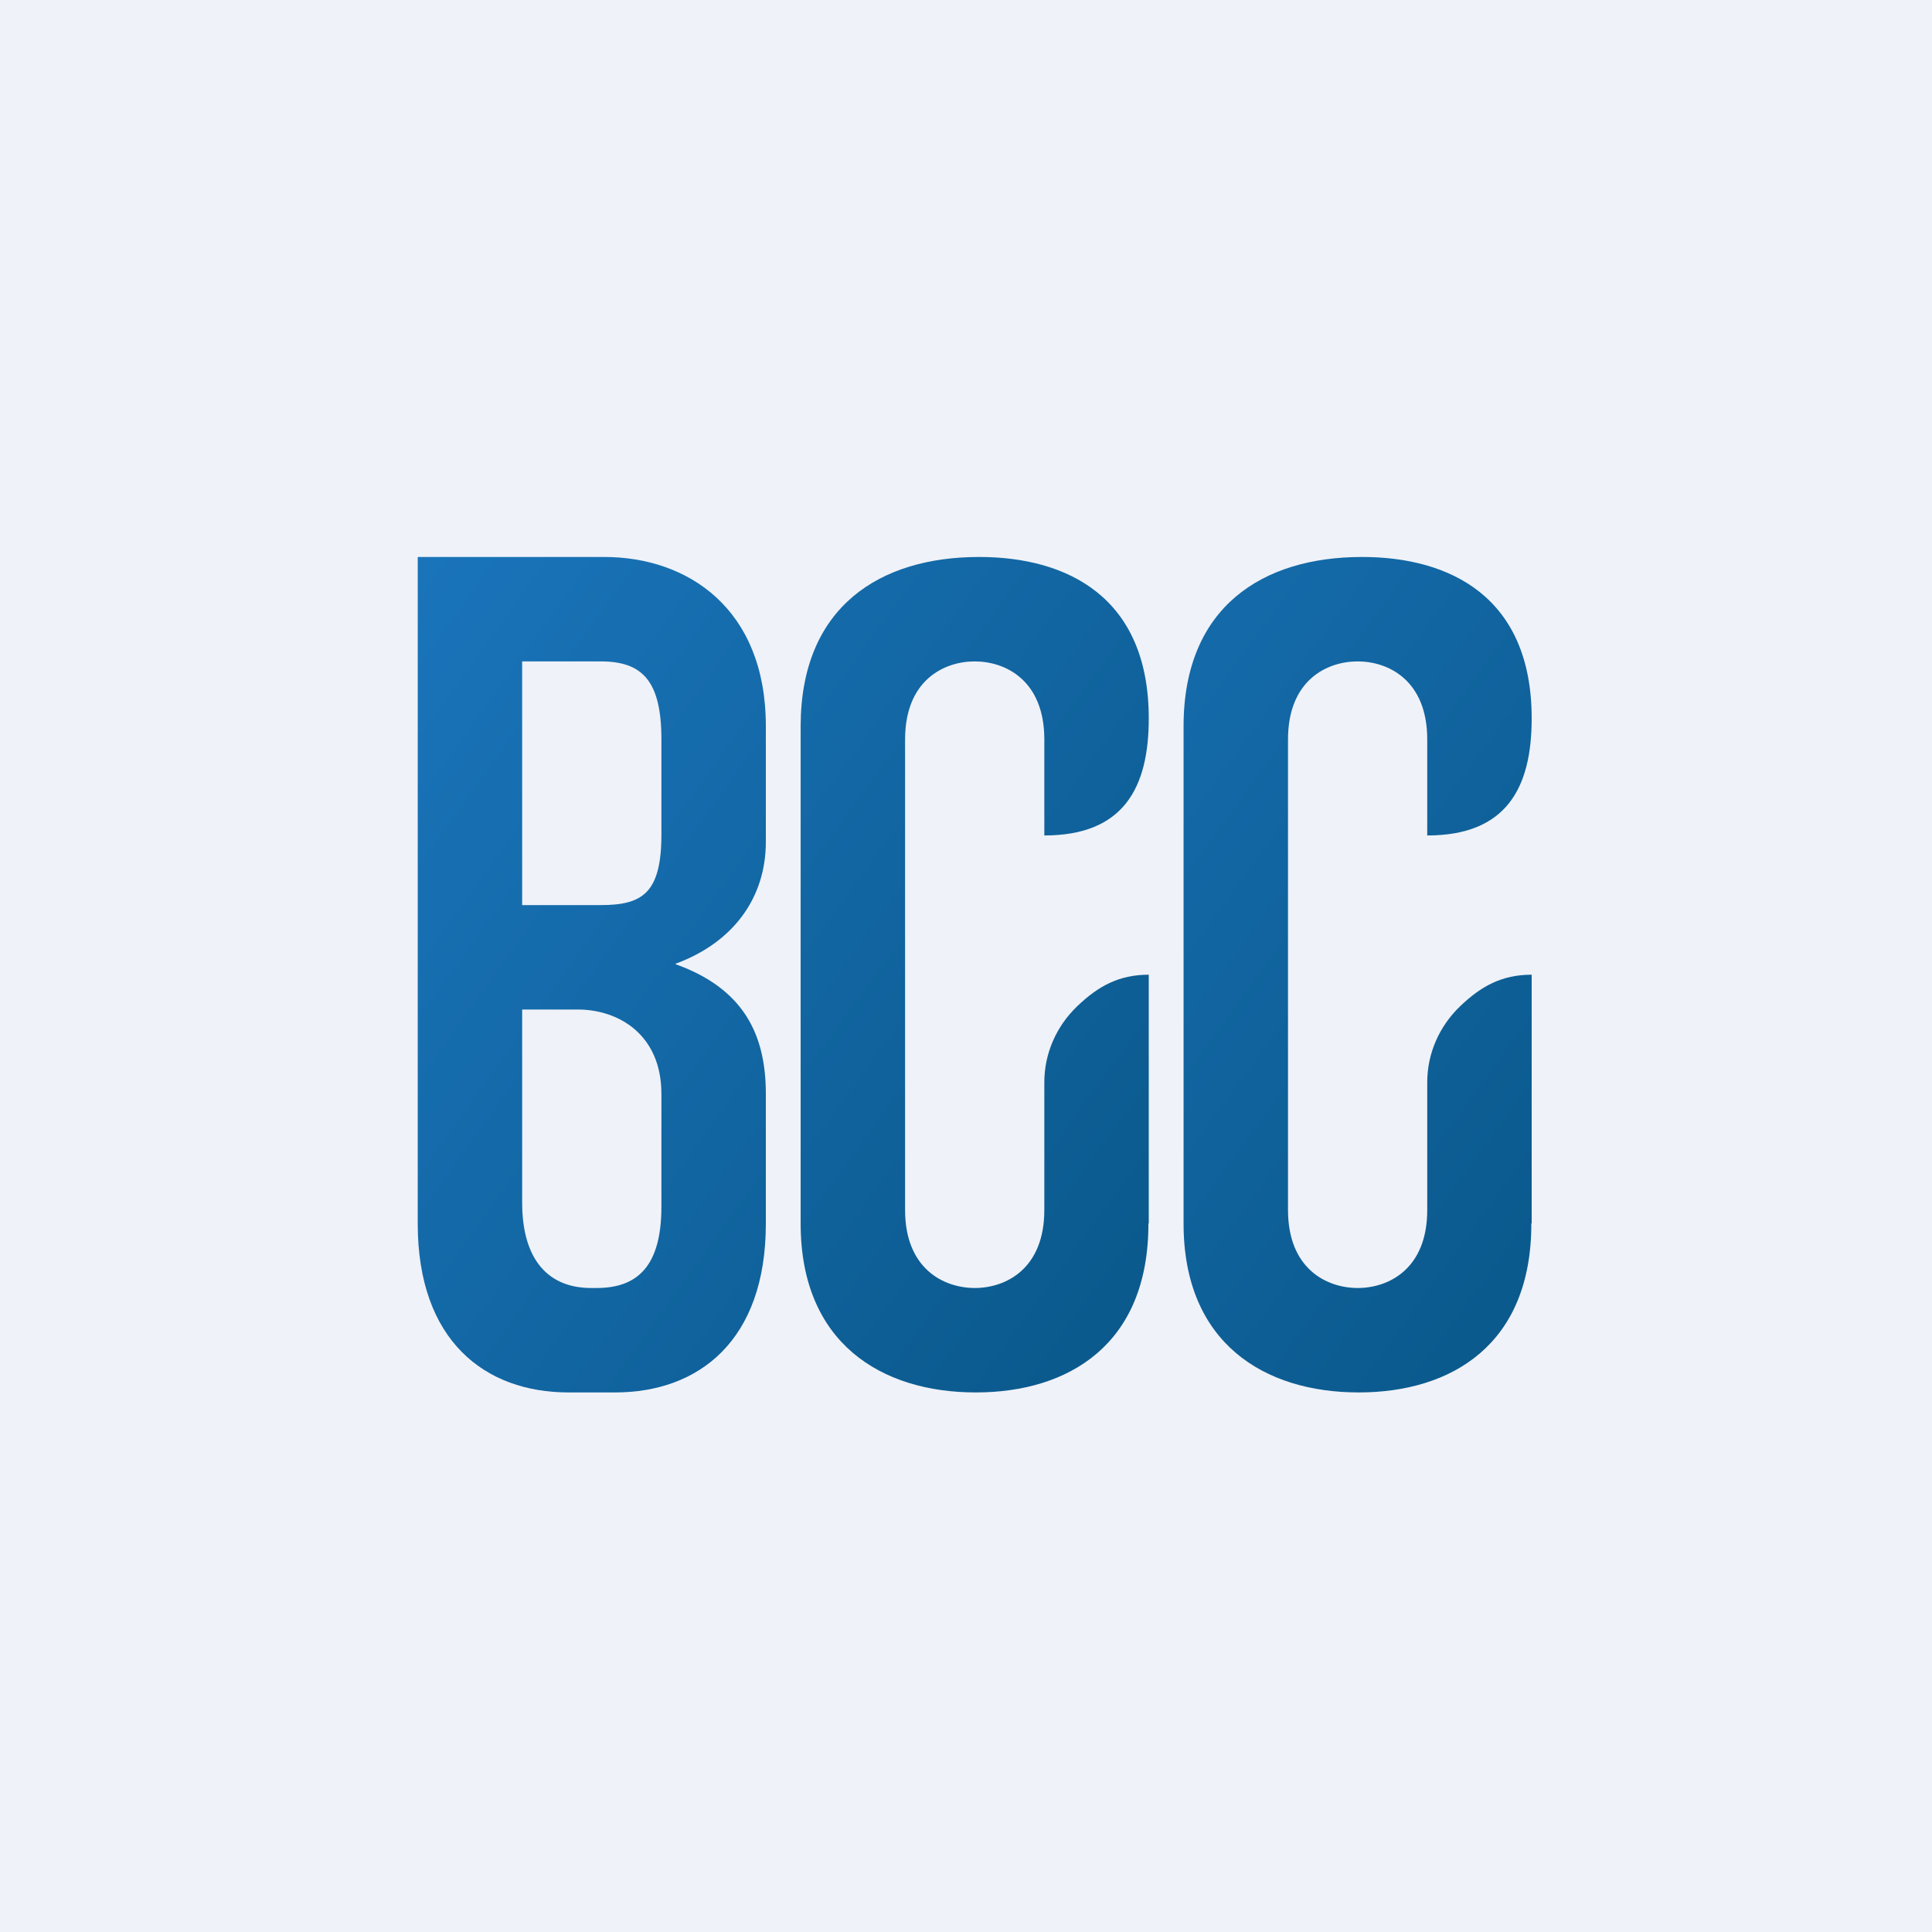 <?xml version="1.0" encoding="UTF-8"?>
<!-- generated by Finnhub -->
<svg fill="none" viewBox="0 0 55.5 55.5" xmlns="http://www.w3.org/2000/svg">
<rect width="56" height="56" fill="rgb(239, 242, 248)"/>
<path d="M 32.99,35.136 C 33,38.636 30.685,40 28.032,40 C 25.31,40 23,38.575 23,35.151 V 20.848 C 23.009,17.424 25.281,16 28.126,16 C 30.657,16 33,17.151 33,20.636 C 33,22.633 32.276,24 30,24 V 21.242 C 30,19.545 28.886,19 28.001,19 C 27.115,19 26,19.542 26,21.242 V 34.758 C 26,36.454 27.116,37 28.003,37 C 28.89,37 30,36.454 30,34.758 V 31.09 C 30,30.271 30.34,29.485 30.945,28.906 C 31.55,28.326 32.145,28.001 33,28 V 35.151 Z" fill="url(#c)"/>
<path d="M 43.99,35.136 C 44,38.636 41.685,40 39.032,40 C 36.31,40 34,38.575 34,35.151 V 20.848 C 34.008,17.424 36.281,16 39.126,16 C 41.657,16 44,17.151 44,20.636 C 44,22.633 43.276,24 41,24 V 21.242 C 41,19.545 39.886,19 39.001,19 C 38.115,19 37,19.542 37,21.242 V 34.758 C 37,36.454 38.116,37 39.003,37 C 39.89,37 41,36.454 41,34.758 V 31.09 C 41,30.271 41.34,29.485 41.945,28.906 C 42.55,28.326 43.145,28.001 44,28 V 35.151 Z" fill="url(#b)"/>
<path d="M 19.405,27.686 C 21.094,27.065 22,25.762 22,24.188 V 20.846 C 21.995,17.483 19.757,16 17.358,16 H 12 V 35.153 C 12,38.515 13.932,40 16.331,40 H 17.67 C 20.069,40 22,38.515 22,35.153 V 31.422 C 22,29.697 21.346,28.398 19.415,27.701 Z M 15,19 H 17.256 C 18.44,19 19,19.543 19,21.24 V 23.976 C 19,25.671 18.44,26 17.256,26 H 15 V 19 Z M 19,34.664 C 19,36.36 18.324,37 17.14,37 H 16.979 C 15.795,37 15,36.241 15,34.544 V 29 H 16.593 C 17.777,29 19,29.725 19,31.422 V 34.664 Z" fill="url(#a)"/>
<defs>
<linearGradient id="c" x1="10.84" x2="43.646" y1="16.441" y2="40.413" gradientUnits="userSpaceOnUse">
<stop stop-color="rgb(26, 116, 186)" offset="0"/>
<stop stop-color="rgb(5, 80, 125)" offset="1"/>
</linearGradient>
<linearGradient id="b" x1="21.84" x2="54.646" y1="16.441" y2="40.413" gradientUnits="userSpaceOnUse">
<stop stop-color="rgb(26, 116, 186)" offset="0"/>
<stop stop-color="rgb(5, 80, 125)" offset="1"/>
</linearGradient>
<linearGradient id="a" x1="7.943" x2="40.578" y1="21.944" y2="45.431" gradientUnits="userSpaceOnUse">
<stop stop-color="rgb(26, 116, 186)" offset="0"/>
<stop stop-color="rgb(5, 80, 125)" offset="1"/>
</linearGradient>
</defs>
</svg>
